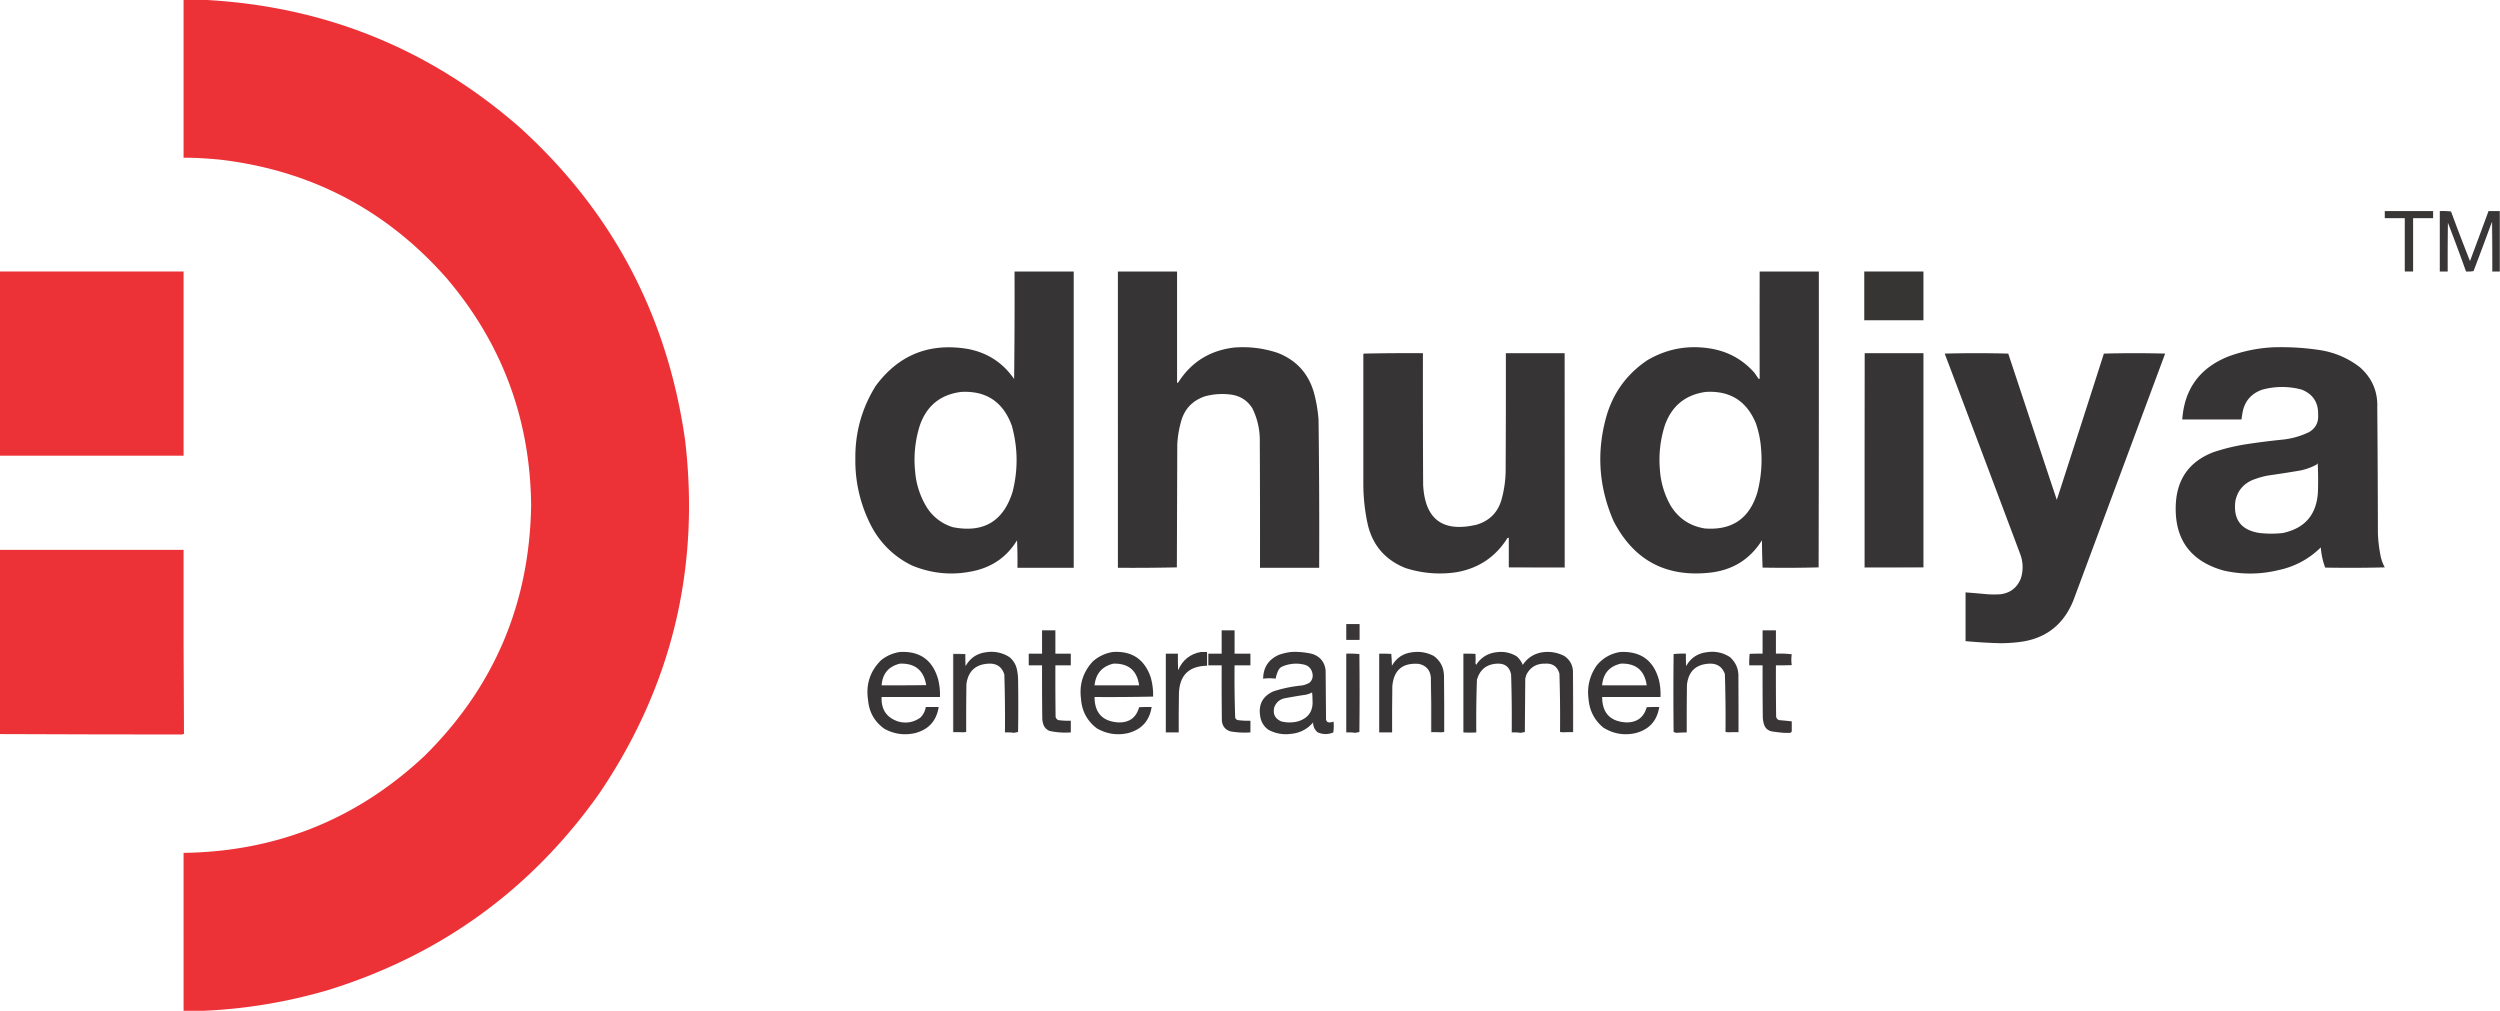<svg xmlns="http://www.w3.org/2000/svg" width="200" height="80.88" style="shape-rendering:geometricPrecision;text-rendering:geometricPrecision;image-rendering:optimizeQuality;fill-rule:evenodd;clip-rule:evenodd" viewBox="0 0 200 80.88"><path style="opacity:.999" fill="#ec3237" d="M14.686-.017h1.567Q30.738.711 41.59 10.202q11.101 10.073 13.219 25.021 1.813 15.467-6.901 28.305-8.169 11.497-21.687 15.686-4.904 1.431-9.935 1.65h-1.6V68.229q11.158-.153 19.27-7.751 8.351-8.247 8.535-20.053-.107-10.326-6.735-18.137-7.245-8.24-18.17-9.518a37 37 0 0 0-1.267-.1q-.865-.057-1.633-.05z"/><path style="opacity:.988" fill="#373434" d="M190.782 16.886h3.867v.567h-1.6v4.267h-.667v-4.267h-1.6z"/><path style="opacity:.988" fill="#373435" d="M199.983 16.886v4.834h-.6q.009-1.984-.017-3.967l-.05.1a277 277 0 0 1-1.433 3.834 2.7 2.7 0 0 1-.6.033q-.7-1.958-1.45-3.901-.025 1.95-.017 3.901h-.633v-4.834q.451-.017.9.033a170 170 0 0 0 1.517 3.967q.747-2 1.483-4.001z"/><path style="opacity:.161" fill="#693334" d="m199.383 21.72-.067-3.867.05-.1q.025 1.983.017 3.967"/><path style="opacity:1" fill="#ec3237" d="M-.017 21.72h14.703v14.736H-.017z"/><path style="opacity:.997" fill="#373435" d="M81.163 21.72h4.734v23.704h-4.501a36 36 0 0 0-.033-2.201q-1.105 1.82-3.167 2.384-2.68.687-5.234-.367a7.2 7.2 0 0 1-3.184-3.017 11.3 11.3 0 0 1-1.35-5.517q-.035-3.151 1.617-5.817 2.731-3.718 7.318-2.984 2.399.431 3.767 2.417.05-4.301.033-8.601m-4.301 9.635q3.033-.178 4.084 2.701.727 2.624.067 5.267-1.1 3.572-4.784 2.851a3.76 3.76 0 0 1-2.017-1.483 6.4 6.4 0 0 1-1-2.967 9.1 9.1 0 0 1 .367-3.667q.813-2.373 3.284-2.701"/><path style="opacity:.998" fill="#373435" d="M89.431 21.72h4.734v8.901q.059.011.1-.033 1.561-2.44 4.467-2.784 1.796-.14 3.501.433 2.229.879 2.884 3.184a11.6 11.6 0 0 1 .367 2.167q.074 5.917.05 11.835H100.8q.009-5.117-.017-10.235a5.7 5.7 0 0 0-.6-2.534q-.589-.924-1.683-1.083-1.064-.143-2.101.133-1.567.534-1.95 2.151a8.3 8.3 0 0 0-.267 1.7l-.033 9.835q-2.355.05-4.717.033z"/><path style="opacity:.999" fill="#373435" d="M140.773 21.72h4.734q.009 11.835-.017 23.671a101 101 0 0 1-4.484.017q-.042-1.088-.05-2.184-1.427 2.269-4.117 2.584-5.315.598-7.751-4.117-1.766-4.042-.6-8.301.818-2.916 3.317-4.584 2.312-1.347 4.967-.933 2.155.331 3.584 1.95l.3.433q.042.075.117.05-.009-4.339 0-8.585m-4.334 9.635q2.921-.189 4.034 2.517a8 8 0 0 1 .417 2.084 10.3 10.3 0 0 1-.3 3.434q-.943 3.143-4.217 2.884-1.774-.291-2.717-1.817a6.7 6.7 0 0 1-.867-2.934q-.145-1.791.4-3.501.828-2.321 3.251-2.667"/><path style="opacity:.997" fill="#373434" d="M149.141 21.72h4.734v3.901h-4.734z"/><path style="opacity:.161" fill="#693334" d="M35.756 22.287q-.033.033 0 0"/><path style="opacity:.998" fill="#373435" d="M181.747 27.788a20.5 20.5 0 0 1 3.834.217q1.784.276 3.201 1.367 1.471 1.291 1.4 3.234.042 5.039.05 10.085.04.943.233 1.867.104.437.317.833-2.383.059-4.767.017a5.8 5.8 0 0 1-.35-1.617 6.73 6.73 0 0 1-3.384 1.817 9.5 9.5 0 0 1-4.401.033q-3.993-1.128-3.817-5.284.145-3.083 3.017-4.184a16 16 0 0 1 2.401-.6q1.544-.245 3.101-.4a6.4 6.4 0 0 0 2.134-.6q.793-.46.733-1.383.047-1.467-1.3-2.017a5.97 5.97 0 0 0-3.167 0q-1.33.464-1.583 1.85-.044.267-.083.533h-4.734q.257-3.64 3.634-5.017a12 12 0 0 1 3.534-.75m3.667 9.268a27 27 0 0 1 .017 2.301q-.157 2.724-2.817 3.284-.917.1-1.833 0-2.249-.333-1.95-2.584.253-1.17 1.35-1.65a6.7 6.7 0 0 1 1.267-.367 93 93 0 0 0 2.567-.4 4.8 4.8 0 0 0 1.233-.433.4.4 0 0 0 .167-.15"/><path style="opacity:.999" fill="#373435" d="M125.171 28.255v17.136h-4.467v-2.367a.15.15 0 0 0-.117.033q-1.415 2.247-4.051 2.717a8.9 8.9 0 0 1-4.101-.333q-2.5-1.001-3.051-3.651a15.3 15.3 0 0 1-.317-3.051V28.338a.13.13 0 0 0 .033-.05q2.367-.05 4.734-.033-.009 5.251.017 10.502.198 4.18 4.284 3.217 1.603-.487 2.017-2.117a9 9 0 0 0 .3-2.167q.025-4.717.017-9.435z"/><path style="opacity:.357" fill="#443435" d="M125.171 28.255q.05 8.576.033 17.169-2.259.017-4.501-.033h4.467zm24.004 0v17.136h4.701q-2.359.05-4.734.033-.017-8.593.033-17.169"/><path style="opacity:.999" fill="#363434" d="M149.175 28.255h4.701v17.136h-4.701z"/><path style="opacity:.998" fill="#373435" d="M155.576 28.288a97 97 0 0 1 5.084 0q1.937 5.854 3.884 11.702a3472 3472 0 0 0 3.767-11.702q2.451-.067 4.901 0l-7.351 19.77q-1.218 2.972-4.417 3.317a13 13 0 0 1-1.383.083 41 41 0 0 1-2.817-.167V47.39q.884.071 1.767.15a8 8 0 0 0 1.033 0q1.173-.157 1.617-1.25a2.93 2.93 0 0 0-.033-1.933 5403 5403 0 0 0-6.051-16.069"/><path style="opacity:.999" fill="#ec3237" d="M-.017 43.991h14.703q-.017 7.363.033 14.719-.08.013-.15.05-7.291-.003-14.586-.033z"/><path style="opacity:.985" fill="#383435" d="M107.701 49.925h1.067v1.267h-1.067z"/><path style="opacity:.99" fill="#373435" d="M83.364 50.425h1.067v1.867h1.233v.933h-1.233a251 251 0 0 0 .017 4.134.4.4 0 0 0 .217.25q.498.065 1 .05v.933a5.9 5.9 0 0 1-1.7-.117.87.87 0 0 1-.483-.483 1.7 1.7 0 0 1-.1-.5 268 268 0 0 1-.017-4.267h-1.067v-.933h1.067z"/><path style="opacity:.993" fill="#373435" d="M97.733 50.425h1.033v1.867h1.267v.933h-1.267q-.023 2.103.05 4.201a.3.3 0 0 0 .217.183q.498.065 1 .05v.933q-.79.057-1.6-.083-.62-.196-.683-.85-.025-2.217-.017-4.434h-1.067v-.933h1.067z"/><path style="opacity:.99" fill="#383435" d="M141.007 50.425h1.067v1.867q.642-.024 1.267.05a2.9 2.9 0 0 0 0 .867q-.633.025-1.267.017-.009 2.05.017 4.101a.33.33 0 0 0 .25.283q.506.043 1 .1v.8a.3.3 0 0 1-.117.117h-.533a13 13 0 0 1-.95-.117q-.465-.099-.617-.55a2.3 2.3 0 0 1-.1-.567q-.025-2.084-.017-4.167h-1.067a7 7 0 0 1 .033-.917q.517-.025 1.033-.017z"/><path style="opacity:.989" fill="#373435" d="M71.995 52.159q2.385-.128 3.051 2.167.178.707.15 1.433h-4.667q-.065 1.542 1.4 1.983.931.215 1.7-.333a1.5 1.5 0 0 0 .433-.85h1.033q-.257 1.649-1.867 2.084-1.299.3-2.467-.333-1.193-.845-1.317-2.317-.283-1.866 1.05-3.184.667-.525 1.5-.65m0 .933q1.808-.064 2.101 1.717-1.783.025-3.567.017.107-1.407 1.467-1.733"/><path style="opacity:.991" fill="#373435" d="M77.296 58.56h-1.033v-6.235h.967q-.009.484.017.967.551-.989 1.683-1.117a2.63 2.63 0 0 1 1.833.4q.451.376.583.95.088.395.1.8.034 2.117 0 4.234l-.333.067a4 4 0 0 0-.717-.033 111 111 0 0 0-.05-4.634q-.281-.9-1.233-.867-1.581.065-1.8 1.633a216 216 0 0 0-.017 3.834"/><path style="opacity:.989" fill="#373435" d="M89.031 52.159q2.269-.145 3.017 2.001a5 5 0 0 1 .2 1.567q-2.338.05-4.684.033.009 1.917 1.917 2.034 1.301.029 1.65-1.217.5-.025 1-.017-.256 1.647-1.867 2.084-1.326.301-2.501-.367-1.183-.889-1.283-2.384-.223-1.72.95-2.984.695-.606 1.6-.75m.033.933q1.811-.056 2.067 1.733h-3.567q.151-1.4 1.5-1.733"/><path style="opacity:.994" fill="#373435" d="M96.066 52.159h.5v1.1q-2.193.035-2.251 2.234-.025 1.551-.017 3.101-.525.009-1.033 0v-6.301h.967q-.009.667.017 1.333.52-1.229 1.817-1.467"/><path style="opacity:.988" fill="#373435" d="M103.267 52.159q.861-.047 1.7.15.964.313 1.083 1.317l.033 3.867a.29.29 0 0 0 .15.283q.235.045.45-.05.042.435-.017.867a1.51 1.51 0 0 1-1.267-.017 1 1 0 0 1-.35-.783q-.698.82-1.783.917a2.9 2.9 0 0 1-1.8-.333 1.57 1.57 0 0 1-.65-1.083q-.229-1.401 1.05-1.983a10.5 10.5 0 0 1 2.234-.467 1.7 1.7 0 0 0 .667-.233q.337-.321.217-.783-.12-.504-.617-.65a2.77 2.77 0 0 0-1.833.167.67.67 0 0 0-.25.25 2.7 2.7 0 0 0-.233.7q-.5-.067-1 0 .025-1.375 1.283-1.917a4.7 4.7 0 0 1 .933-.217m1.7 3.234q.033.291.033.6.103 1.323-1.167 1.717a2.7 2.7 0 0 1-1.333 0q-.763-.335-.55-1.15.253-.615.917-.717.797-.15 1.6-.267.268-.059.5-.183"/><path style="opacity:.991" fill="#373435" d="M115.536 58.56h-1.033q.017-2.192-.033-4.367-.088-.897-.967-1.083-1.943-.157-2.117 1.783-.025 1.85-.017 3.701-.525.009-1.033 0v-6.301q.484-.009.967.017.041.471.05.95.544-.959 1.65-1.083.9-.119 1.7.3.81.595.817 1.617.025 2.233.017 4.467"/><path style="opacity:.992" fill="#373435" d="M125.837 53.759v4.801h-1.033q.023-2.335-.05-4.667-.247-.862-1.15-.8-1.016-.021-1.483.867a3 3 0 0 0-.1.333l-.033 4.267-.333.067a4 4 0 0 0-.717-.033q.023-2.318-.05-4.634-.184-.909-1.117-.867-1.275.066-1.617 1.3-.073 2.099-.05 4.201-.524.03-1.033 0v-6.301q.484-.009.967.017.02.377 0 .767.035.053.05.117.582-.898 1.65-1.017a2.4 2.4 0 0 1 1.6.333q.322.287.483.683.579-.869 1.617-1.017.899-.11 1.7.3.682.455.7 1.283"/><path style="opacity:.99" fill="#373435" d="M129.638 52.159q2.451-.109 3.084 2.267.148.659.117 1.333h-4.667q.011 1.928 1.933 2.034 1.283.009 1.633-1.217.5-.025 1-.017-.257 1.648-1.867 2.084-1.395.318-2.601-.433-1.057-.872-1.183-2.251-.205-1.476.633-2.701a2.97 2.97 0 0 1 1.917-1.1m.033.933q1.809-.058 2.067 1.733h-3.567q.125-1.421 1.5-1.733"/><path style="opacity:.991" fill="#383435" d="M139.073 54.193v4.367h-1.033a111 111 0 0 0-.05-4.634q-.303-.856-1.217-.833-1.639.064-1.817 1.7-.025 1.9-.017 3.801-.431.007-.85.033l-.2-.067a286 286 0 0 1 0-6.235q.488-.05.983-.033-.009.501.017 1 .551-.989 1.683-1.117a2.57 2.57 0 0 1 1.833.4q.709.65.667 1.617"/><path style="opacity:.357" fill="#443435" d="M77.229 52.325h-.967v6.235h1.033q-.12.036-.25.067a5 5 0 0 0-.817-.033v-6.301q.509-.016 1 .033"/><path style="opacity:.992" fill="#383435" d="M107.701 52.292q.529-.016 1.05.033.034 3.117 0 6.235l-.333.067a4 4 0 0 0-.717-.033z"/><path style="opacity:.357" fill="#453435" d="M125.837 53.759q.05 2.409.033 4.834a5 5 0 0 0-.817.033 5 5 0 0 1-.25-.067h1.033z"/><path style="opacity:.357" fill="#443435" d="M114.469 54.193q.05 2.175.033 4.367h1.033q-.12.036-.25.067a5 5 0 0 0-.817-.033z"/><path style="opacity:.357" fill="#453435" d="M139.073 54.193q.05 2.192.033 4.401a5 5 0 0 0-.817.033 5 5 0 0 1-.25-.067h1.033z"/></svg>